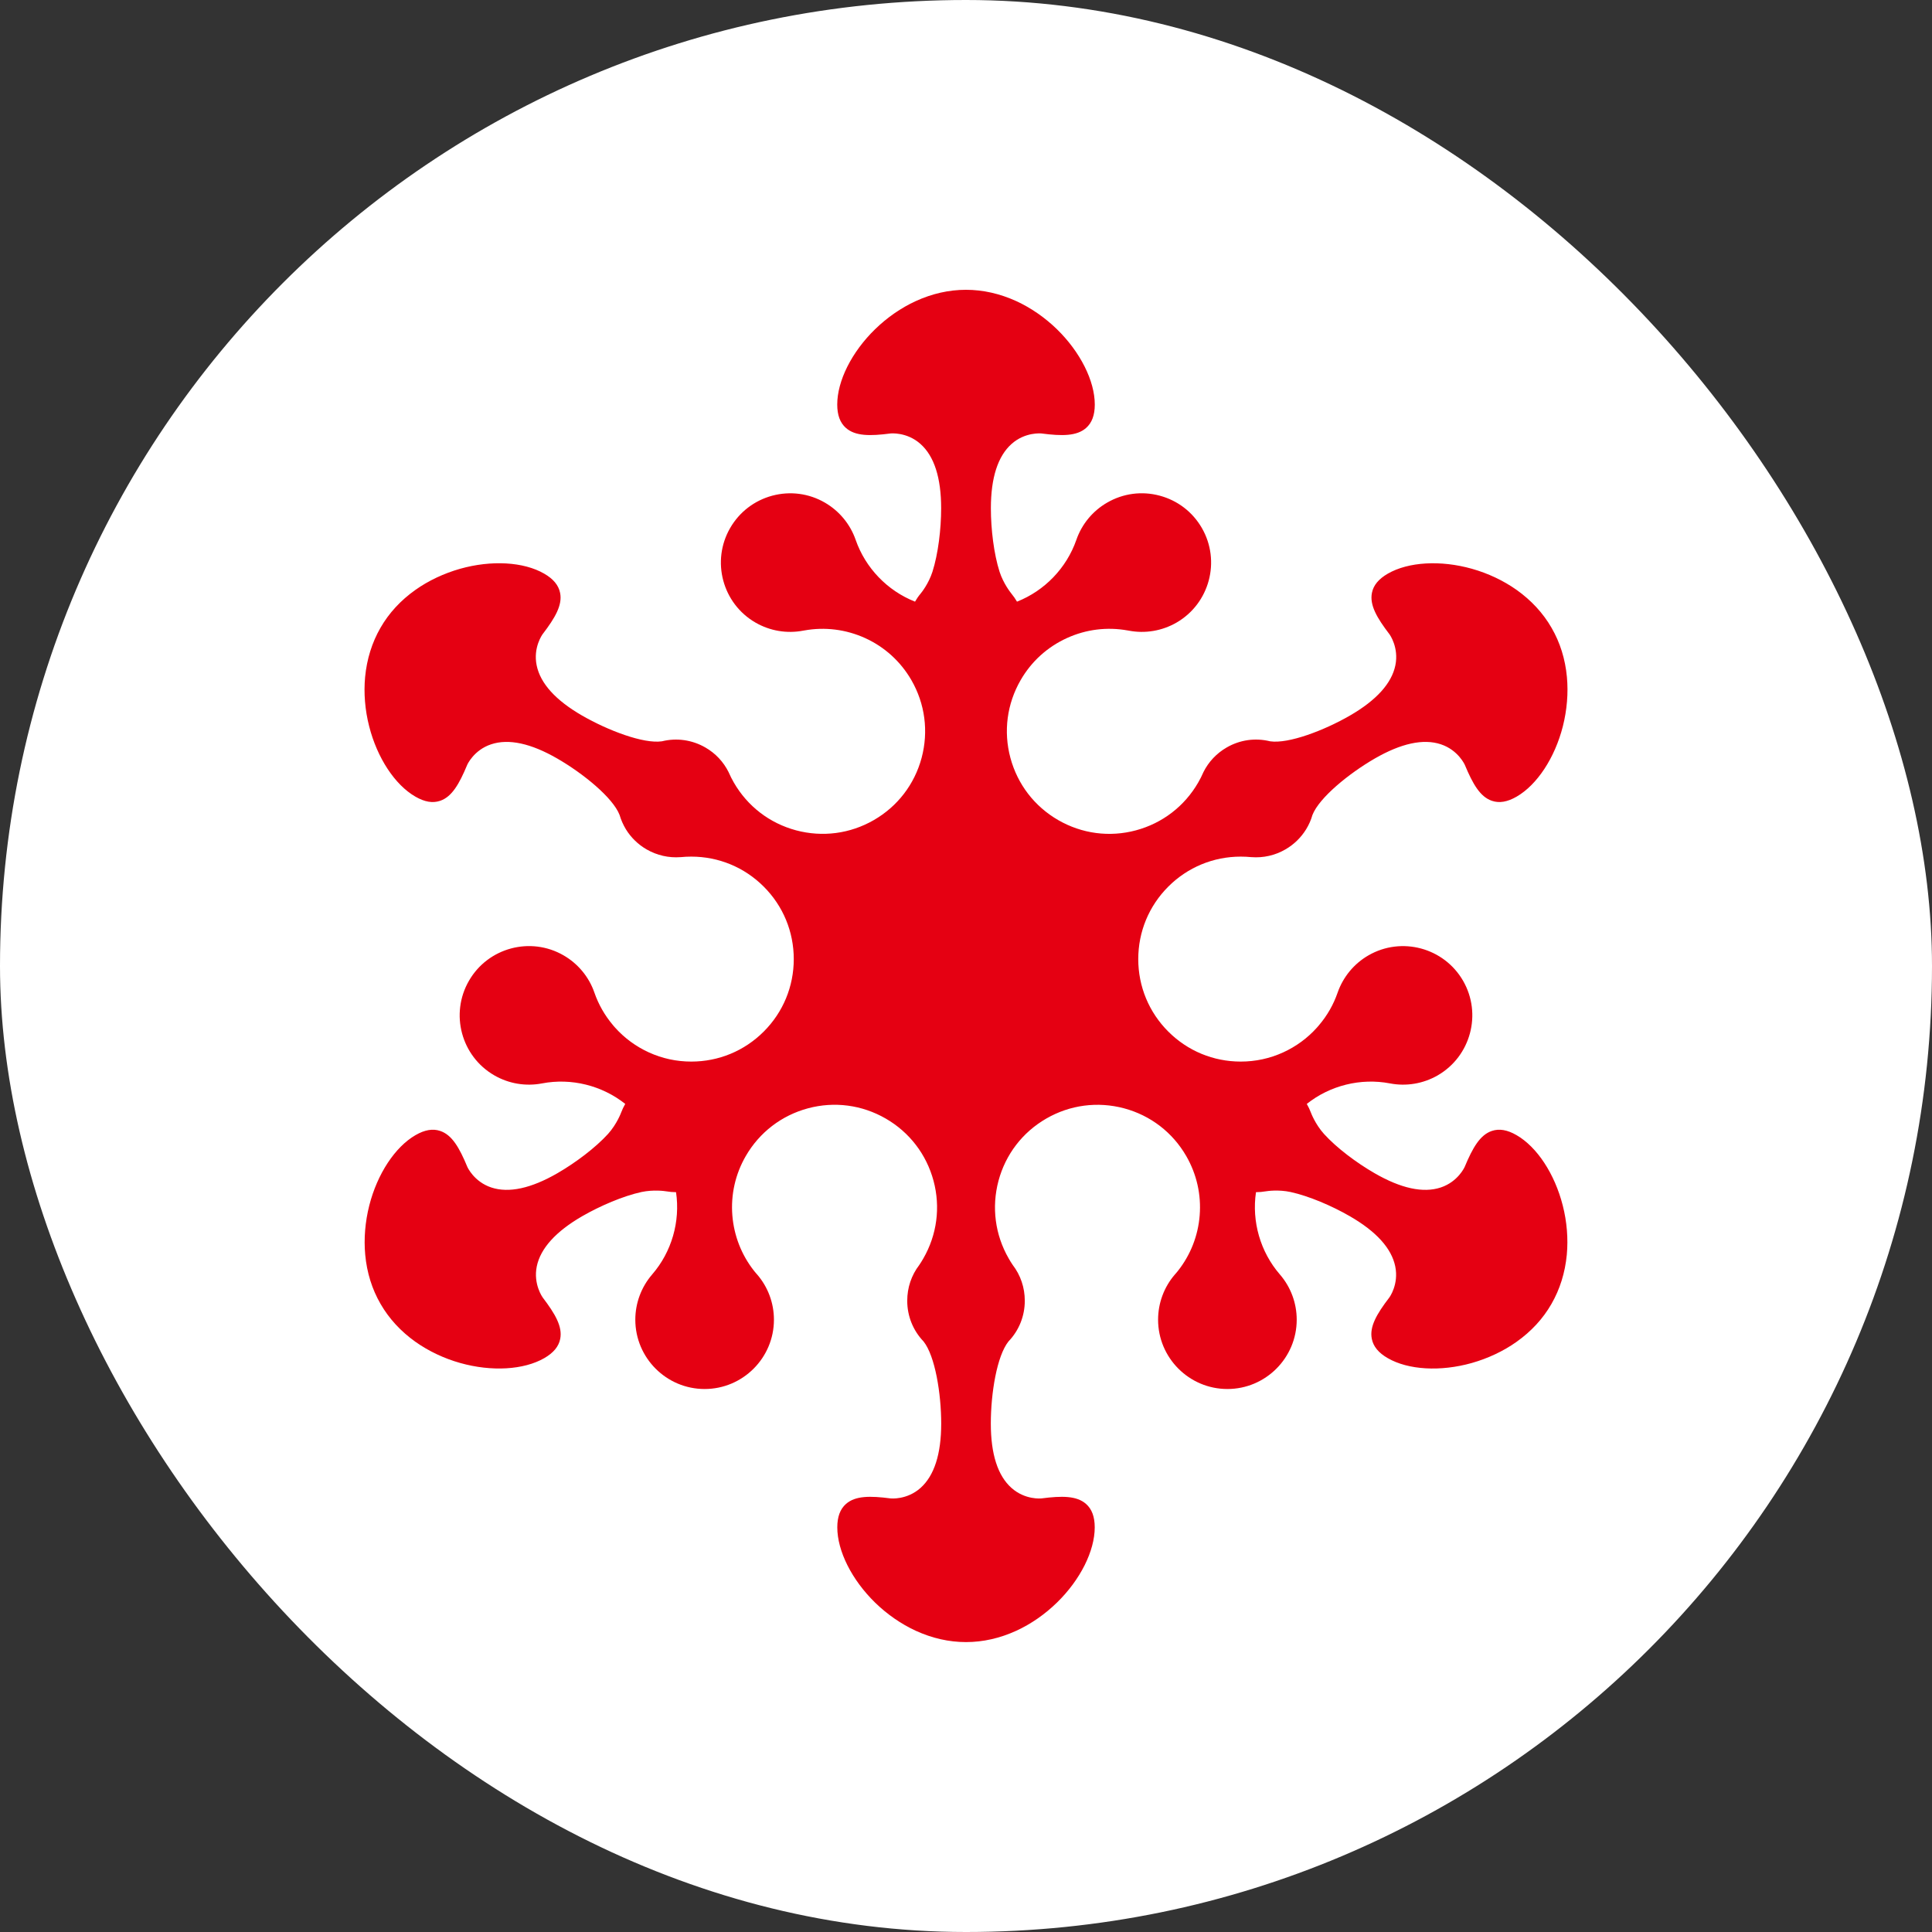 <svg xmlns="http://www.w3.org/2000/svg" version="1.1" xmlns:xlink="http://www.w3.org/1999/xlink" xmlns:svgjs="http://svgjs.dev/svgjs" width="1000" height="1000"><rect width="100%" height="100%" fill="#333333" stroke="none"/><g clip-path="url(#SvgjsClipPath1185)"><rect width="1000" height="1000" fill="#ffffff"></rect><g transform="matrix(2.965,0,0,2.965,188.652,150)"><svg xmlns="http://www.w3.org/2000/svg" version="1.1" xmlns:xlink="http://www.w3.org/1999/xlink" xmlns:svgjs="http://svgjs.dev/svgjs" width="210" height="236.07"><svg id="_レイヤー_2" data-name="レイヤー 2" xmlns="http://www.w3.org/2000/svg" viewBox="0 0 210 236.07">
  <defs>
    <style>
      .cls-1 {
        fill: #e50012;
      }
    </style>
  <clipPath id="SvgjsClipPath1185"><rect width="1000" height="1000" x="0" y="0" rx="500" ry="500"></rect></clipPath></defs>
  <g id="_レイヤー_1-2" data-name="レイヤー 1">
    <path class="cls-1" d="M105,0c-2.97,0-5.92.67-8.78,1.98-2.55,1.17-5,2.87-7.1,4.92-4.07,3.97-6.59,9-6.59,13.13,0,1.85.5,3.19,1.52,4.09,1.63,1.43,4.19,1.43,7.79.96.02,0,2.83-.3,5.22,1.83,2.4,2.13,3.61,5.91,3.61,11.23,0,3.64-.52,7.96-1.52,11.09-.66,2.04-1.86,3.56-2.06,3.8-.37.44-.7.92-.98,1.41-4.82-1.9-8.65-5.87-10.36-10.78-.95-2.74-2.86-5.05-5.38-6.51-2.8-1.62-6.06-2.04-9.18-1.21-3.12.84-5.73,2.84-7.35,5.64-3.34,5.78-1.35,13.19,4.43,16.52,2.52,1.45,5.47,1.95,8.33,1.4,0,0,.17-.03.18-.03,3.59-.65,7.26-.19,10.6,1.32,3.41,1.55,6.21,4.09,8.09,7.34,2.39,4.14,3.02,8.96,1.79,13.58-1.24,4.62-4.2,8.47-8.34,10.86-4.14,2.39-8.96,3.02-13.58,1.79-4.62-1.24-8.47-4.2-10.86-8.34-.33-.57-.63-1.16-.89-1.76,0-.02-.01-.03-.02-.05-.9-1.81-2.3-3.3-4.06-4.31-2.31-1.33-5-1.72-7.59-1.08-3.22.47-9.43-1.9-13.94-4.5-4.61-2.66-7.27-5.6-7.92-8.75-.65-3.14,1.01-5.41,1.03-5.44,2.2-2.88,3.49-5.1,3.06-7.22-.27-1.34-1.18-2.44-2.78-3.36-3.58-2.07-9.2-2.39-14.67-.85-2.82.8-5.53,2.07-7.81,3.69-2.57,1.82-4.62,4.04-6.1,6.62-1.48,2.57-2.38,5.46-2.68,8.59-.26,2.79-.02,5.77.71,8.61,1.4,5.51,4.49,10.21,8.07,12.27,1.61.93,3.01,1.17,4.31.73,2.05-.69,3.33-2.91,4.73-6.27,0-.02,1.15-2.6,4.19-3.6,3.05-1.01,6.93-.17,11.54,2.49,4.52,2.61,9.69,6.81,10.87,9.84.26.88.63,1.72,1.1,2.5.89,1.45,2.14,2.67,3.62,3.52,1.81,1.04,3.86,1.51,5.93,1.35,0,0,.02,0,.03,0,.61-.06,1.22-.09,1.84-.09,4.78,0,9.27,1.86,12.65,5.24,3.38,3.38,5.24,7.87,5.24,12.65s-1.86,9.27-5.24,12.65c-3.38,3.38-7.87,5.24-12.65,5.24-2.58,0-5.07-.54-7.4-1.6-2.25-1.03-4.24-2.48-5.9-4.33-.01-.02-.09-.1-.11-.13-.03-.03-.1-.12-.12-.13-.05-.05-.14-.16-.14-.17-1.43-1.69-2.52-3.6-3.24-5.67,0-.01,0-.02-.01-.03-.95-2.73-2.86-5.03-5.37-6.48-5.78-3.34-13.19-1.35-16.52,4.43-3.34,5.78-1.35,13.19,4.43,16.52,2.52,1.45,5.47,1.95,8.33,1.4,5.11-.98,10.46.36,14.52,3.58-.28.49-.52.99-.72,1.52h0s-.72,1.98-2.28,3.72h0c-2.21,2.43-5.69,5.04-8.84,6.86-4.61,2.66-8.49,3.5-11.54,2.49-3.04-1.01-4.18-3.58-4.19-3.61-1.39-3.35-2.67-5.57-4.73-6.26-1.29-.44-2.7-.2-4.31.73-3.58,2.07-6.67,6.77-8.07,12.27-.72,2.84-.97,5.82-.71,8.61.29,3.13,1.19,6.02,2.68,8.59,1.48,2.57,3.54,4.8,6.1,6.62,2.29,1.62,4.99,2.9,7.81,3.69,5.47,1.54,11.09,1.21,14.67-.85,1.61-.93,2.52-2.03,2.78-3.36.42-2.13-.86-4.34-3.06-7.23-.01-.02-1.67-2.3-1.03-5.43.65-3.14,3.32-6.09,7.92-8.75,3.16-1.82,7.15-3.53,10.36-4.23h0c2.1-.44,4.02-.17,4.32-.12.57.1,1.14.15,1.71.15.76,5.12-.76,10.42-4.16,14.35-1.9,2.2-2.95,5.01-2.95,7.91,0,6.67,5.43,12.1,12.1,12.1,6.67,0,12.1-5.43,12.1-12.1,0-2.9-1.04-5.7-2.93-7.89,0,0-.01-.02-.02-.02-.01-.01-.12-.14-.14-.16-.09-.11-.18-.22-.27-.32l-.12-.15c-2.19-2.78-3.49-6.12-3.78-9.66-.29-3.62.52-7.21,2.34-10.36,2.39-4.14,6.25-7.1,10.86-8.34,4.62-1.24,9.44-.6,13.58,1.79,4.14,2.39,7.1,6.25,8.34,10.86,1.24,4.62.6,9.44-1.79,13.58-.22.38-.45.75-.69,1.11-1.38,1.8-2.11,3.96-2.11,6.26,0,2.66,1.01,5.18,2.85,7.1,2.02,2.54,3.08,9.12,3.08,14.34,0,5.32-1.22,9.1-3.61,11.23-2.39,2.13-5.19,1.83-5.22,1.83-3.6-.47-6.16-.47-7.79.96-1.02.9-1.52,2.24-1.52,4.09,0,4.13,2.53,9.16,6.59,13.13,2.1,2.05,4.56,3.75,7.1,4.92,2.86,1.31,5.81,1.98,8.78,1.98,2.97,0,5.92-.67,8.78-1.98,2.55-1.17,5-2.87,7.1-4.92,4.07-3.97,6.59-9,6.59-13.13,0-1.85-.5-3.19-1.52-4.09-1.63-1.43-4.19-1.43-7.79-.96-.03,0-2.83.3-5.22-1.83-2.4-2.13-3.61-5.91-3.61-11.23s1.06-11.8,3.08-14.34c1.84-1.92,2.85-4.44,2.85-7.1,0-2.3-.73-4.46-2.11-6.26-.24-.36-.48-.73-.69-1.11-2.39-4.14-3.02-8.96-1.79-13.58,1.24-4.62,4.2-8.47,8.34-10.86,4.14-2.39,8.96-3.02,13.58-1.79,4.62,1.24,8.47,4.2,10.86,8.34,1.82,3.16,2.63,6.74,2.34,10.36-.28,3.54-1.59,6.88-3.78,9.66l-.12.15c-.09.11-.18.22-.27.32-.02.02-.13.15-.14.16,0,0-.01.02-.02.02-1.89,2.19-2.93,4.99-2.93,7.89,0,6.67,5.43,12.1,12.1,12.1s12.1-5.43,12.1-12.1c0-2.91-1.05-5.72-2.95-7.91-3.4-3.93-4.92-9.23-4.16-14.35.57,0,1.15-.05,1.71-.15.3-.05,2.22-.33,4.32.12h0c3.21.7,7.21,2.41,10.36,4.23,4.61,2.66,7.27,5.6,7.92,8.75.65,3.14-1.01,5.41-1.03,5.43-2.21,2.89-3.49,5.1-3.06,7.23.27,1.34,1.18,2.44,2.78,3.36,3.58,2.07,9.2,2.39,14.67.85,2.82-.8,5.53-2.07,7.81-3.69,2.57-1.82,4.62-4.04,6.1-6.62,1.48-2.57,2.38-5.46,2.68-8.59.26-2.79.02-5.77-.71-8.61-1.4-5.51-4.49-10.21-8.07-12.27-1.61-.93-3.01-1.17-4.31-.73-2.05.69-3.33,2.91-4.73,6.26-.01.03-1.15,2.6-4.19,3.61-3.05,1.01-6.93.17-11.54-2.49-3.16-1.82-6.63-4.42-8.84-6.86h0c-1.56-1.74-2.28-3.72-2.28-3.72h0c-.2-.53-.44-1.03-.72-1.52,4.05-3.22,9.41-4.56,14.52-3.58,2.85.55,5.81.05,8.33-1.4,5.78-3.34,7.76-10.75,4.43-16.52-3.34-5.78-10.75-7.76-16.52-4.43-2.51,1.45-4.41,3.75-5.37,6.48,0,.01,0,.02-.01.03-.72,2.08-1.81,3.99-3.24,5.67,0,0-.1.11-.14.17-.01.02-.09.1-.12.13-.02.03-.1.11-.11.13-1.66,1.85-3.65,3.3-5.9,4.33-2.33,1.06-4.82,1.6-7.4,1.6-4.78,0-9.27-1.86-12.65-5.24-3.38-3.38-5.24-7.87-5.24-12.65s1.86-9.27,5.24-12.65c3.38-3.38,7.87-5.24,12.65-5.24.61,0,1.23.03,1.84.09,0,0,.02,0,.03,0,2.07.16,4.12-.3,5.93-1.35,1.48-.85,2.73-2.07,3.62-3.52.48-.78.85-1.62,1.1-2.5,1.19-3.02,6.36-7.23,10.87-9.84,4.61-2.66,8.49-3.5,11.54-2.49,3.04,1.01,4.18,3.58,4.19,3.6,1.4,3.35,2.67,5.57,4.73,6.27,1.29.44,2.7.2,4.31-.73,3.58-2.07,6.67-6.77,8.07-12.27.72-2.84.97-5.82.71-8.61-.29-3.13-1.19-6.02-2.68-8.59-1.48-2.57-3.54-4.8-6.1-6.62-2.29-1.62-4.99-2.9-7.81-3.69-5.47-1.54-11.09-1.21-14.67.85-1.61.93-2.52,2.03-2.78,3.36-.42,2.13.86,4.34,3.06,7.22.02.02,1.68,2.3,1.03,5.44-.65,3.14-3.32,6.09-7.92,8.75-4.5,2.6-10.72,4.97-13.94,4.5-2.59-.64-5.28-.26-7.59,1.08-1.75,1.01-3.16,2.5-4.06,4.31,0,.02-.02.03-.02.05-.26.6-.56,1.19-.89,1.76-2.39,4.14-6.25,7.1-10.86,8.34-4.62,1.24-9.44.6-13.58-1.79-4.14-2.39-7.1-6.25-8.34-10.86-1.24-4.62-.6-9.44,1.79-13.58,1.88-3.26,4.68-5.79,8.09-7.34,3.34-1.52,7-1.97,10.6-1.32.02,0,.17.03.18.03,2.85.55,5.81.05,8.33-1.4,5.78-3.34,7.76-10.75,4.43-16.52-1.62-2.8-4.22-4.8-7.35-5.64-3.12-.84-6.38-.41-9.18,1.21-2.52,1.45-4.43,3.76-5.38,6.51-1.71,4.91-5.54,8.88-10.36,10.78-.29-.5-.62-.97-.98-1.41-.19-.24-1.39-1.76-2.06-3.8-1-3.13-1.52-7.45-1.52-11.09,0-5.32,1.22-9.1,3.61-11.23,2.39-2.13,5.19-1.83,5.22-1.83,3.6.47,6.16.47,7.79-.96,1.02-.9,1.52-2.24,1.52-4.09,0-4.13-2.53-9.16-6.59-13.13-2.1-2.05-4.56-3.75-7.1-4.92C110.92.67,107.97,0,105,0Z"></path>
  </g>
</svg></svg></g></g></svg>